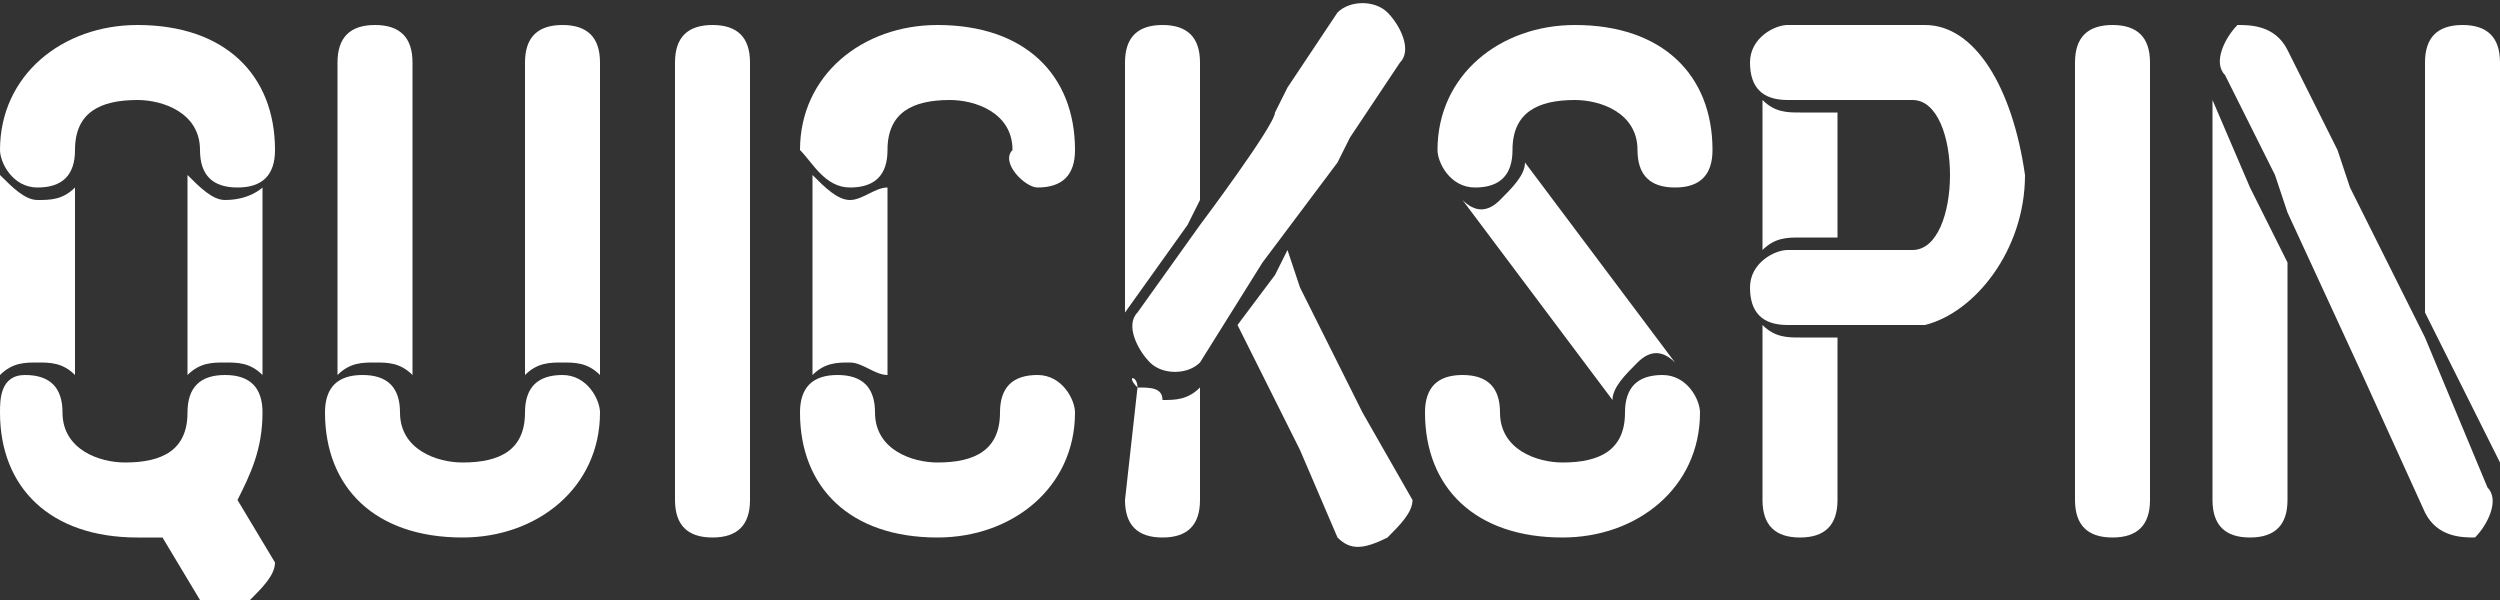 <?xml version="1.0" encoding="utf-8"?>
<!-- Generator: Adobe Illustrator 18.1.1, SVG Export Plug-In . SVG Version: 6.00 Build 0)  -->
<svg version="1.1" id="icon-quickspin" xmlns="http://www.w3.org/2000/svg" xmlns:xlink="http://www.w3.org/1999/xlink" x="0px"
	 y="0px" viewBox="0 17.6 20 4.8" enable-background="new 0 17.6 20 4.8" xml:space="preserve">
<rect x="0" y="17.6" width="20" height="4.8" fill="#333333" stroke="none"/>
<path fill="#FFFFFF" d="M0.3,19.1c0.2,0,0.3-0.1,0.3-0.3c0-0.3,0.2-0.4,0.5-0.4l0,0c0.2,0,0.5,0.1,0.5,0.4c0,0.2,0.1,0.3,0.3,0.3
	s0.3-0.1,0.3-0.3c0-0.6-0.4-1-1.1-1l0,0c-0.6,0-1.1,0.4-1.1,1C0,18.9,0.1,19.1,0.3,19.1z M2.1,20.9c0-0.2-0.1-0.3-0.3-0.3
	s-0.3,0.1-0.3,0.3c0,0.3-0.2,0.4-0.5,0.4l0,0c-0.2,0-0.5-0.1-0.5-0.4c0-0.2-0.1-0.3-0.3-0.3S0,20.8,0,20.9c0,0.6,0.4,1,1.1,1l0,0
	c0.1,0,0.2,0,0.2,0l0.3,0.5c0.1,0.1,0.2,0.1,0.4,0c0.1-0.1,0.2-0.2,0.2-0.3l-0.3-0.5C2,21.4,2.1,21.2,2.1,20.9z"/>
<path fill="#FFFFFF" d="M0.6,20.6v-1.5c-0.1,0.1-0.2,0.1-0.3,0.1S0.1,19.1,0,19v1.6c0.1-0.1,0.2-0.1,0.3-0.1S0.5,20.5,0.6,20.6z
	 M1.5,19v1.6c0.1-0.1,0.2-0.1,0.3-0.1c0.1,0,0.2,0,0.3,0.1v-1.5c0,0-0.1,0.1-0.3,0.1C1.7,19.2,1.6,19.1,1.5,19z M6.8,19.1
	c0.2,0,0.3-0.1,0.3-0.3c0-0.3,0.2-0.4,0.5-0.4l0,0c0.2,0,0.5,0.1,0.5,0.4c-0.1,0.1,0.1,0.3,0.2,0.3c0.2,0,0.3-0.1,0.3-0.3
	c0-0.6-0.4-1-1.1-1l0,0c-0.6,0-1.1,0.4-1.1,1C6.5,18.9,6.6,19.1,6.8,19.1z M8.3,20.6c-0.2,0-0.3,0.1-0.3,0.3c0,0.3-0.2,0.4-0.5,0.4
	l0,0c-0.2,0-0.5-0.1-0.5-0.4c0-0.2-0.1-0.3-0.3-0.3c-0.2,0-0.3,0.1-0.3,0.3c0,0.6,0.4,1,1.1,1l0,0c0.6,0,1.1-0.4,1.1-1
	C8.6,20.8,8.5,20.6,8.3,20.6z"/>
<path fill="#FFFFFF" d="M7.1,20.6v-1.5c-0.1,0-0.2,0.1-0.3,0.1S6.6,19.1,6.5,19v1.6c0.1-0.1,0.2-0.1,0.3-0.1
	C6.9,20.5,7,20.6,7.1,20.6z M11.8,19.1c0.2,0,0.3-0.1,0.3-0.3c0-0.3,0.2-0.4,0.5-0.4l0,0c0.2,0,0.5,0.1,0.5,0.4
	c0,0.2,0.1,0.3,0.3,0.3s0.3-0.1,0.3-0.3c0-0.6-0.4-1-1.1-1l0,0c-0.6,0-1.1,0.4-1.1,1C11.5,18.9,11.6,19.1,11.8,19.1z"/>
<path fill="#FFFFFF" d="M12,19.2c-0.1,0.1-0.2,0.1-0.3,0l1.2,1.6c0-0.1,0.1-0.2,0.2-0.3c0.1-0.1,0.2-0.1,0.3,0l-1.2-1.6
	C12.2,19,12.1,19.1,12,19.2z"/>
<path fill="#FFFFFF" d="M13.3,20.6c-0.2,0-0.3,0.1-0.3,0.3c0,0.3-0.2,0.4-0.5,0.4l0,0c-0.2,0-0.5-0.1-0.5-0.4c0-0.2-0.1-0.3-0.3-0.3
	s-0.3,0.1-0.3,0.3c0,0.6,0.4,1,1.1,1l0,0c0.6,0,1.1-0.4,1.1-1C13.6,20.8,13.5,20.6,13.3,20.6z M4.5,20.6c-0.2,0-0.3,0.1-0.3,0.3
	c0,0.3-0.2,0.4-0.5,0.4l0,0c-0.2,0-0.5-0.1-0.5-0.4c0-0.2-0.1-0.3-0.3-0.3s-0.3,0.1-0.3,0.3c0,0.6,0.4,1,1.1,1l0,0
	c0.6,0,1.1-0.4,1.1-1C4.8,20.8,4.7,20.6,4.5,20.6z M4.5,17.8c-0.2,0-0.3,0.1-0.3,0.3v2.5c0.1-0.1,0.2-0.1,0.3-0.1
	c0.1,0,0.2,0,0.3,0.1v-2.5C4.8,17.9,4.7,17.8,4.5,17.8z M3.3,20.6v-2.5c0-0.2-0.1-0.3-0.3-0.3s-0.3,0.1-0.3,0.3v2.5
	c0.1-0.1,0.2-0.1,0.3-0.1S3.2,20.5,3.3,20.6z M6,19.2v-1.1c0-0.2-0.1-0.3-0.3-0.3c-0.2,0-0.3,0.1-0.3,0.3v3.5c0,0.2,0.1,0.3,0.3,0.3
	c0.2,0,0.3-0.1,0.3-0.3V19.2z M17.2,19.2v-1.1c0-0.2-0.1-0.3-0.3-0.3c-0.2,0-0.3,0.1-0.3,0.3v3.5c0,0.2,0.1,0.3,0.3,0.3
	c0.2,0,0.3-0.1,0.3-0.3V19.2z M18.3,19.7l-0.1-0.2L18,19.1l-0.3-0.7v3.2c0,0.2,0.1,0.3,0.3,0.3c0.2,0,0.3-0.1,0.3-0.3V19.7z
	 M19.4,20.3l-0.6-1.2l-0.1-0.3L18.3,18c-0.1-0.2-0.3-0.2-0.4-0.2c-0.1,0.1-0.2,0.3-0.1,0.4l0.4,0.8l0.1,0.3l0.6,1.3l0.5,1.1
	c0.1,0.2,0.3,0.2,0.4,0.2c0.1-0.1,0.2-0.3,0.1-0.4L19.4,20.3z M20,20.5v-2.4c0-0.2-0.1-0.3-0.3-0.3c-0.2,0-0.3,0.1-0.3,0.3v2
	l0.1,0.2l0.5,1C20,21.3,20,20.5,20,20.5z M9.6,19.4l-0.5,0.7c-0.1,0.1,0,0.3,0.1,0.4s0.3,0.1,0.4,0l0.5-0.8l0.6-0.8l0.1-0.2l0.4-0.6
	c0.1-0.1,0-0.3-0.1-0.4s-0.3-0.1-0.4,0l-0.4,0.6l-0.1,0.2C10.2,18.6,9.6,19.4,9.6,19.4z M10.9,20.9l-0.4-0.8l-0.1-0.2l-0.1-0.3
	l-0.1,0.2l-0.3,0.4l0.1,0.2l0.4,0.8l0.3,0.7c0.1,0.1,0.2,0.1,0.4,0c0.1-0.1,0.2-0.2,0.2-0.3C11.3,21.6,10.9,20.9,10.9,20.9z
	 M9.6,19.2v-1.1c0-0.2-0.1-0.3-0.3-0.3S9,17.9,9,18.1v2l0.5-0.7L9.6,19.2z"/>
<path fill="#FFFFFF" d="M9.1,20.7C9.1,20.6,9,20.6,9.1,20.7L9,21.6c0,0.2,0.1,0.3,0.3,0.3s0.3-0.1,0.3-0.3v-0.9
	c-0.1,0.1-0.2,0.1-0.3,0.1C9.3,20.7,9.2,20.7,9.1,20.7z M15.4,17.8L15.4,17.8h-1.1c-0.1,0-0.3,0.1-0.3,0.3s0.1,0.3,0.3,0.3h1
	c0.2,0,0.3,0.3,0.3,0.6l0,0c0,0.3-0.1,0.6-0.3,0.6h-1c-0.1,0-0.3,0.1-0.3,0.3s0.1,0.3,0.3,0.3h1.1l0,0c0.4-0.1,0.8-0.6,0.8-1.2l0,0
	C16.1,18.3,15.8,17.8,15.4,17.8z M14.7,20.3h-0.3c-0.1,0-0.2,0-0.3-0.1v1.4c0,0.2,0.1,0.3,0.3,0.3s0.3-0.1,0.3-0.3V20.3L14.7,20.3z"
	/>
<path fill="#FFFFFF" d="M14.7,19.4v-0.9h-0.3c-0.1,0-0.2,0-0.3-0.1v1.2c0.1-0.1,0.2-0.1,0.3-0.1h0.3V19.4z"/>
</svg>
